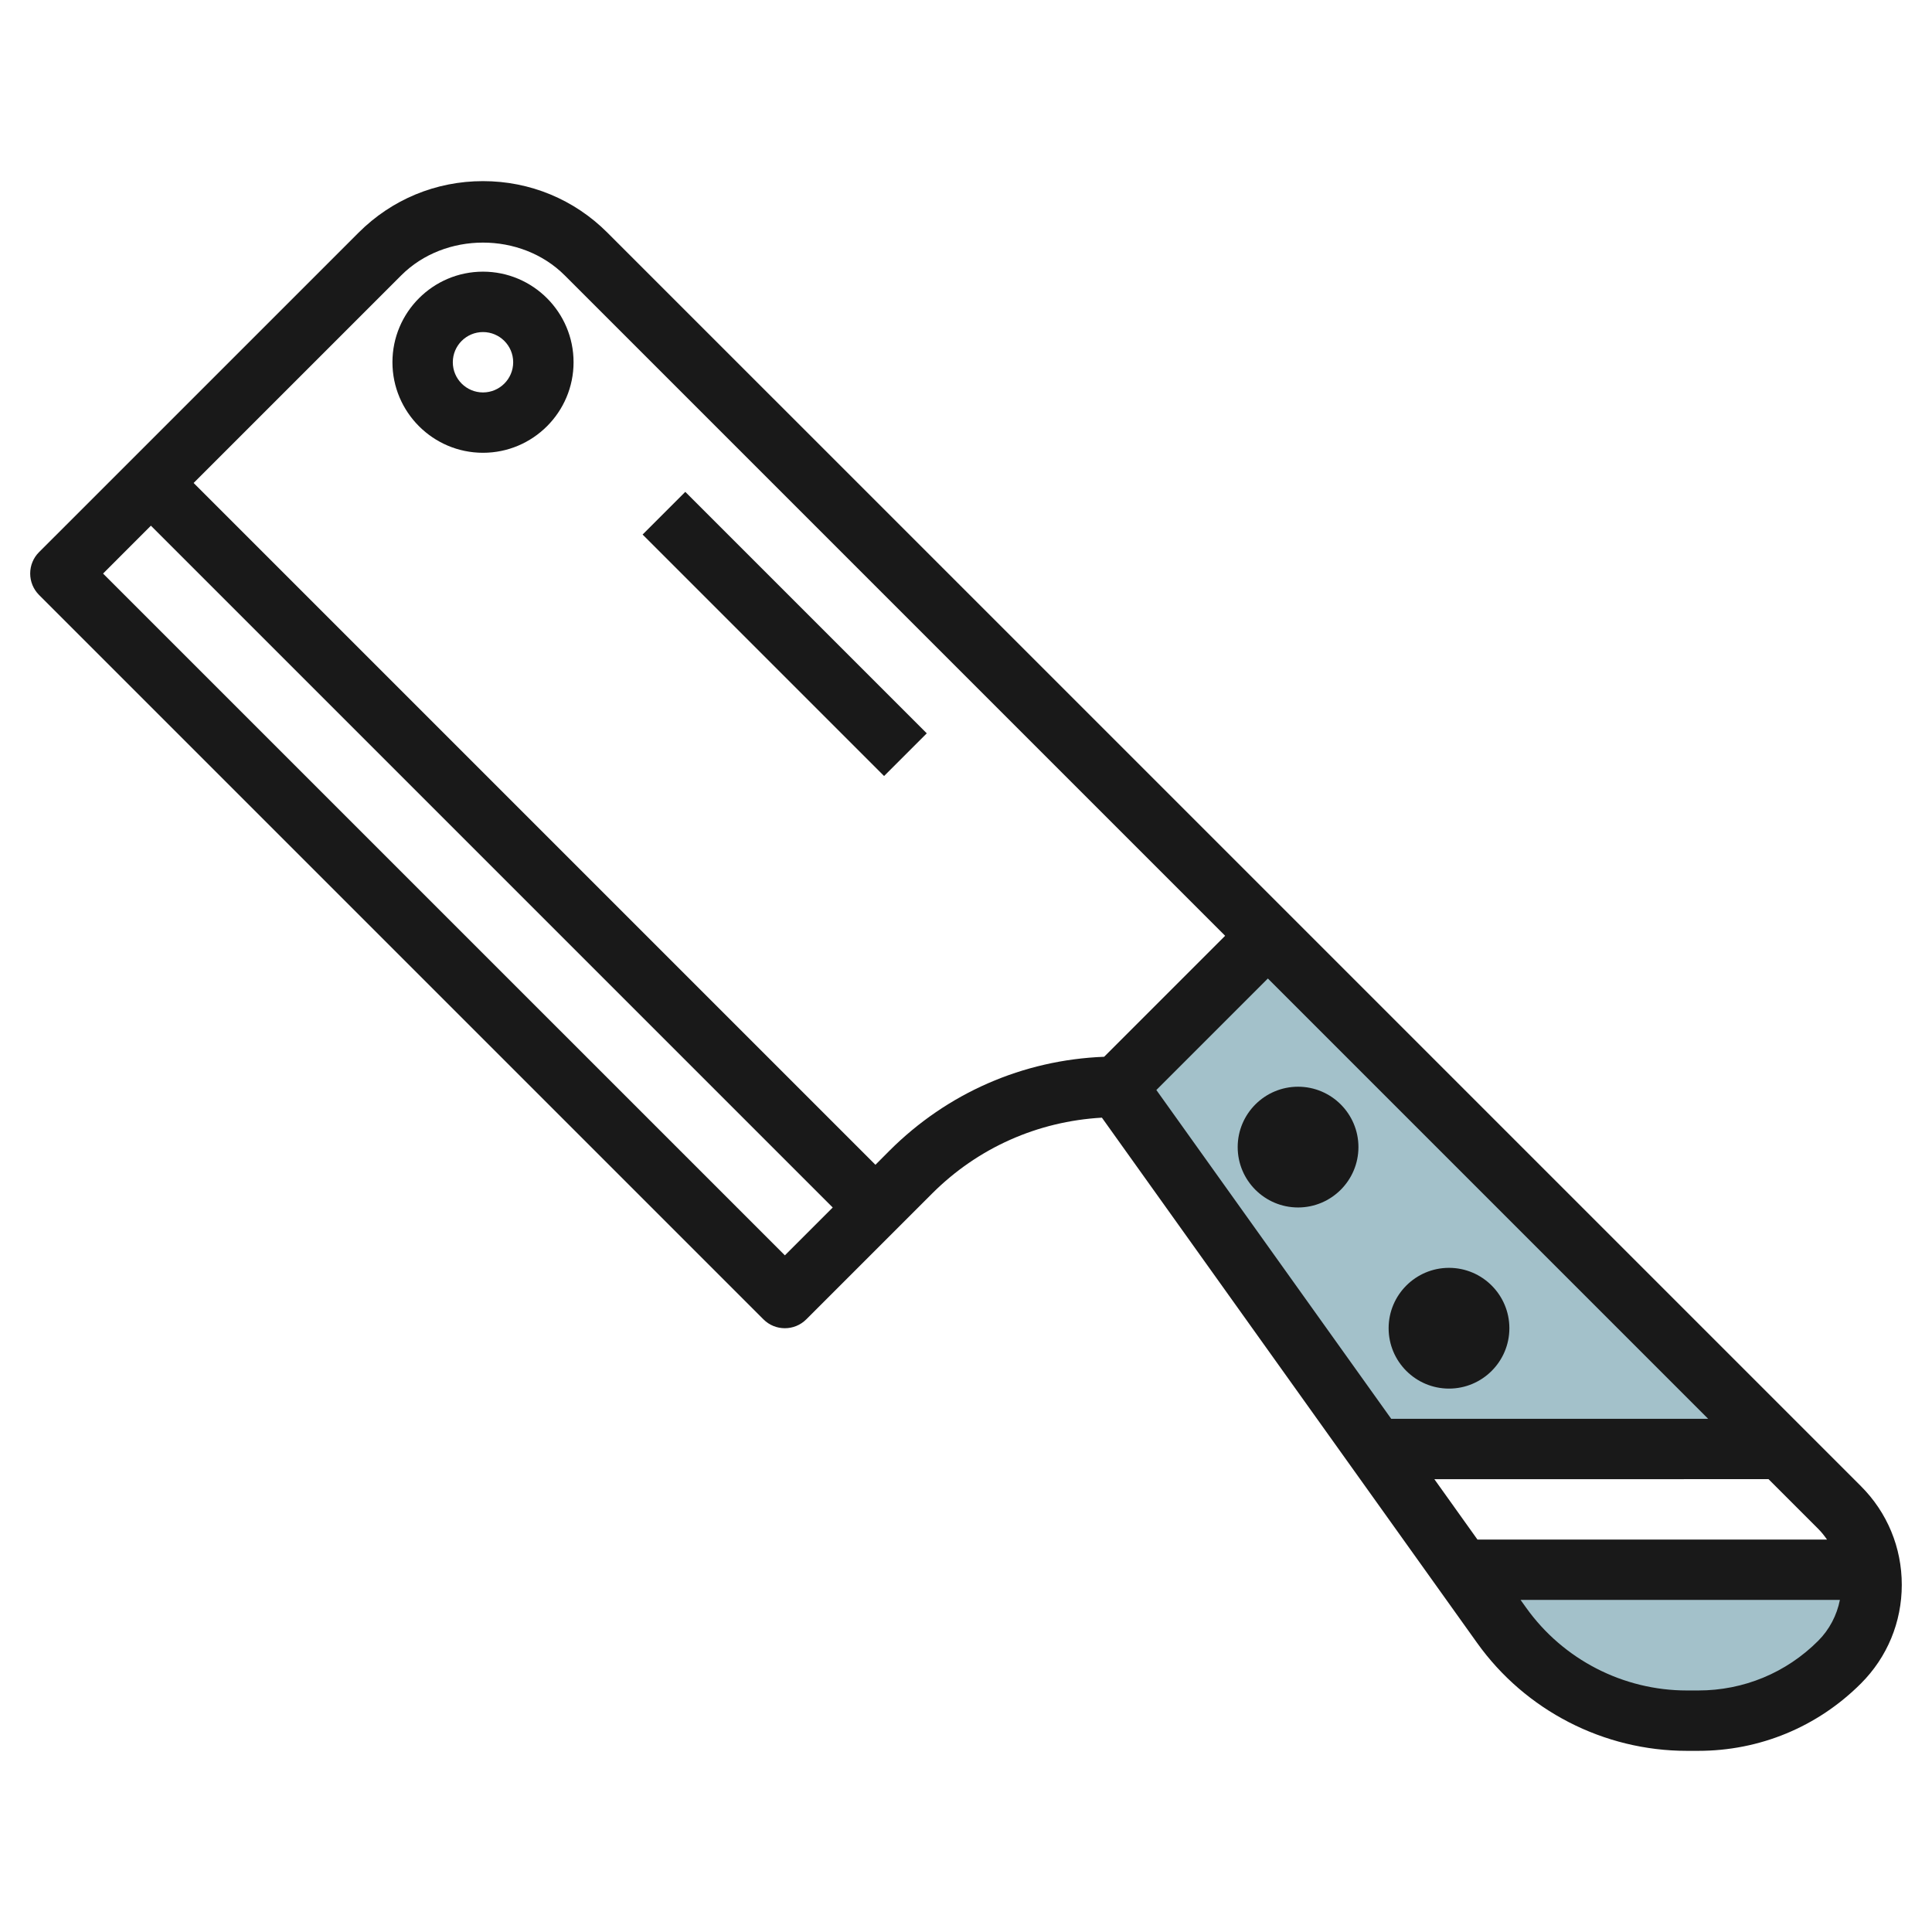 <svg id="Layer_3" enable-background="new 0 0 64 64" height="512" viewBox="0 0 64 64" width="512" xmlns="http://www.w3.org/2000/svg"><g><g fill="#a3c1ca"><path d="m61.764 51.244c-.028-.075-.056-.149-.088-.222.032.073.06.147.088.222z"/><path d="m42 31-5 5 8.571 12h13.429z"/><path d="m48.429 52 1.317 1.844c1.414 1.981 3.698 3.156 6.132 3.156h.379c1.756 0 3.44-.698 4.682-1.939.679-.679 1.061-1.601 1.061-2.561 0-.169-.026-.334-.049-.5z"/><path d="m61.939 51.882c-.013-.078-.032-.153-.051-.23.018.077.037.153.051.23z"/><path d="m61.465 50.628c-.036-.06-.068-.122-.108-.179.04.057.072.119.108.179z"/><path d="m61.939 51.882c.007.039.006.079.012.118h.014c-.006-.04-.019-.078-.026-.118z"/><path d="m62 52h-.035l.001.005z"/><path d="m45.571 48 2.858 4z"/><path d="m61.357 50.449c-.124-.18-.261-.352-.418-.509.157.156.294.329.418.509z"/><path d="m61.888 51.653c-.034-.139-.075-.275-.124-.409.049.133.09.27.124.409z"/><path d="m61.675 51.022c-.061-.136-.133-.266-.21-.394.077.128.149.258.21.394z"/></g><g fill="#191919"><path d="m25.999 43.999c.256 0 .512-.097.708-.292l4.172-4.171c1.516-1.516 3.499-2.391 5.623-2.512l12.43 17.401c1.599 2.238 4.195 3.574 6.946 3.574h.379c2.036 0 3.95-.792 5.389-2.231.873-.873 1.353-2.034 1.353-3.269 0-1.234-.48-2.395-1.353-3.268l-18.939-18.939-22.586-22.585c-1.101-1.102-2.565-1.707-4.122-1.707s-3.021.607-4.121 1.707l-10.586 10.585c-.188.187-.292.442-.292.707 0 .266.105.52.292.708l24 24c.195.195.451.292.707.292zm30.586 3.001h-10.499l-7.78-10.892 3.694-3.694zm-.328 8.999h-.379c-2.106 0-4.095-1.023-5.319-2.737l-.188-.263h10.578c-.1.509-.349.985-.718 1.354-1.061 1.062-2.472 1.646-3.974 1.646zm4.265-4.999h-11.579l-1.428-2 11.07-.001 1.647 1.647c.109.109.203.229.29.354zm-47.23-41.879c1.445-1.445 3.967-1.447 5.414 0l21.878 21.878-4.008 4.008c-2.688.104-5.2 1.201-7.113 3.113l-.463.465-22.586-22.586zm-8.293 8.293 22.586 22.586-1.585 1.585-22.586-22.585z"/><path d="m16 14.999c1.654 0 3-1.346 3-3s-1.346-3-3-3-3 1.346-3 3 1.346 3 3 3zm0-3.999c.551 0 1 .448 1 1 0 .551-.448 1-1 1s-1-.448-1-1 .448-1 1-1z"/><path d="m43 39.999c1.103 0 2-.897 2-2s-.897-2-2-2-2 .897-2 2 .896 2 2 2z"/><path d="m48 45.999c1.103 0 2-.897 2-2s-.897-2-2-2-2 .897-2 2 .896 2 2 2z"/><path d="m24.999 15.342h2v11.314h-2z" transform="matrix(.707 -.707 .707 .707 -7.234 24.535)"/></g></g></svg>